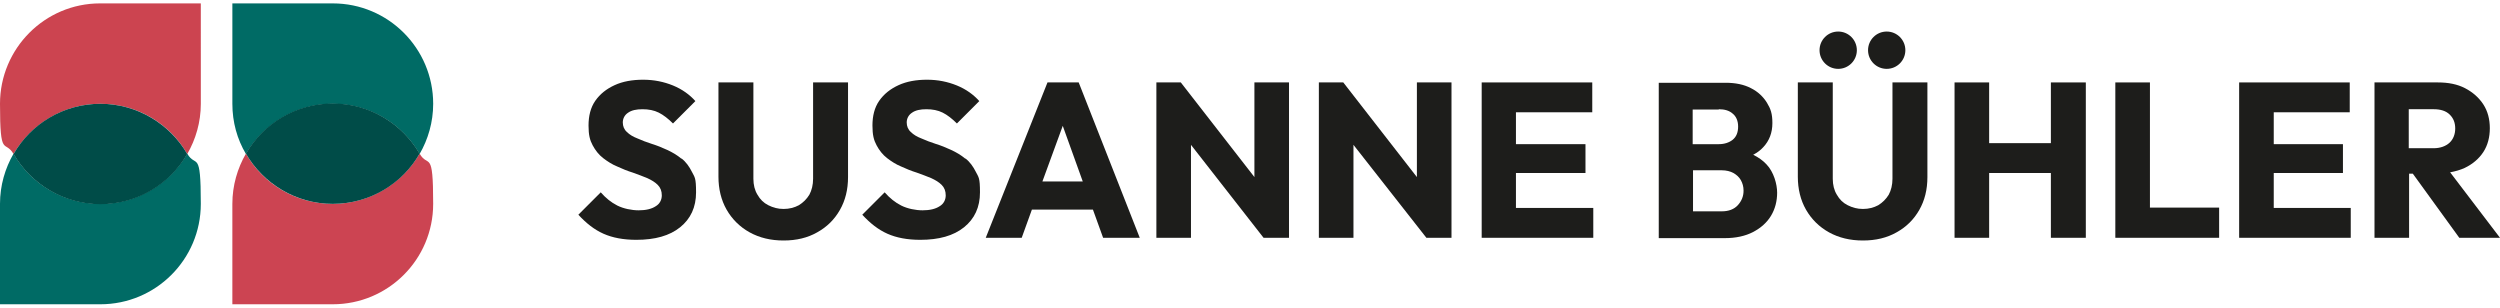 <?xml version="1.0" encoding="UTF-8"?> <svg xmlns="http://www.w3.org/2000/svg" id="Inhalt" version="1.1" viewBox="0 0 737 90.7"><defs><style> .st0 { fill: #1d1d1b; } .st1 { fill: #cc4452; } .st2 { fill: #004c48; } .st3 { fill: #006b65; } .st4 { fill: #cc4450; } </style></defs><g><g><path class="st4" d="M59.1,1h-29.6C13.2,1,0,14.3,0,30.6s1.4,10.4,4,14.8c5.1-8.8,14.7-14.8,25.6-14.8s20.5,5.9,25.6,14.8c2.5-4.3,4-9.4,4-14.8V1Z"></path><path class="st3" d="M29.6,60.1c-10.9,0-20.5-5.9-25.6-14.8-2.5,4.3-4,9.4-4,14.8v29.6h29.6c16.3,0,29.6-13.2,29.6-29.6s-1.4-10.4-4-14.8c-5.1,8.8-14.7,14.8-25.6,14.8Z"></path><path class="st2" d="M29.6,30.6c-10.9,0-20.5,5.9-25.6,14.8,5.1,8.8,14.7,14.8,25.6,14.8s20.5-5.9,25.6-14.8c-5.1-8.8-14.7-14.8-25.6-14.8Z"></path></g><g><path class="st1" d="M98.1,60.1c-10.9,0-20.5-5.9-25.6-14.8-2.5,4.3-4,9.4-4,14.8v29.6h29.6c16.3,0,29.6-13.2,29.6-29.6s-1.4-10.4-4-14.8c-5.1,8.8-14.7,14.8-25.6,14.8Z"></path><path class="st3" d="M98.1,30.6c10.9,0,20.5,5.9,25.6,14.8,2.5-4.3,4-9.4,4-14.8,0-16.3-13.2-29.6-29.6-29.6h-29.6v29.6c0,5.4,1.4,10.4,4,14.8,5.1-8.8,14.7-14.8,25.6-14.8Z"></path><path class="st2" d="M98.1,60.1c10.9,0,20.5-5.9,25.6-14.8-5.1-8.8-14.7-14.8-25.6-14.8s-20.5,5.9-25.6,14.8c5.1,8.8,14.7,14.8,25.6,14.8Z"></path></g></g><g><g><path class="st0" d="M200.9,46.8c-1.3-1.1-2.7-1.9-4.2-2.6-1.5-.7-3-1.3-4.6-1.8-1.5-.5-2.9-1-4.2-1.6-1.3-.5-2.3-1.1-3.1-1.9-.8-.7-1.2-1.7-1.2-2.8s.5-2.2,1.6-2.9c1-.7,2.4-1,4.2-1s3.4.3,4.8,1c1.4.7,2.8,1.8,4.2,3.2l6.6-6.6c-1.7-1.9-3.9-3.5-6.6-4.6-2.7-1.1-5.6-1.7-8.8-1.7s-6,.5-8.4,1.6c-2.4,1.1-4.3,2.6-5.7,4.6-1.4,2-2,4.5-2,7.3s.4,4.3,1.2,5.8c.8,1.5,1.8,2.8,3.1,3.8,1.3,1,2.7,1.9,4.2,2.5,1.5.7,3,1.3,4.6,1.8,1.5.5,2.9,1.1,4.2,1.6,1.3.6,2.3,1.2,3.1,2,.8.8,1.2,1.8,1.2,3.1s-.6,2.5-1.8,3.2c-1.2.8-2.9,1.2-5,1.2s-4.5-.5-6.3-1.4c-1.8-.9-3.4-2.2-4.9-3.9l-6.6,6.6c2.3,2.5,4.7,4.4,7.4,5.6s5.9,1.8,9.7,1.8c5.5,0,9.8-1.2,12.9-3.7,3.1-2.5,4.7-5.9,4.7-10.3s-.4-4.4-1.2-6c-.8-1.6-1.8-3-3.1-4Z"></path><path class="st0" d="M239.7,52.7c0,1.8-.4,3.4-1.1,4.7-.8,1.3-1.8,2.3-3.1,3.1-1.3.7-2.8,1.1-4.5,1.1s-3.1-.4-4.5-1.1c-1.4-.7-2.4-1.7-3.2-3.1-.8-1.3-1.2-2.9-1.2-4.7v-28.4h-10.3v27.8c0,3.6.8,6.9,2.4,9.7,1.6,2.8,3.9,5.1,6.8,6.7,2.9,1.6,6.2,2.4,10,2.4s7.1-.8,9.9-2.4c2.9-1.6,5.1-3.8,6.7-6.6,1.6-2.8,2.4-6,2.4-9.7v-27.9h-10.3v28.4Z"></path><path class="st0" d="M284.6,46.8c-1.3-1.1-2.7-1.9-4.2-2.6-1.5-.7-3-1.3-4.6-1.8-1.5-.5-2.9-1-4.2-1.6-1.3-.5-2.3-1.1-3.1-1.9-.8-.7-1.2-1.7-1.2-2.8s.5-2.2,1.6-2.9c1-.7,2.4-1,4.2-1s3.4.3,4.8,1c1.4.7,2.8,1.8,4.2,3.2l6.6-6.6c-1.7-1.9-3.9-3.5-6.6-4.6-2.7-1.1-5.6-1.7-8.8-1.7s-6,.5-8.4,1.6c-2.4,1.1-4.3,2.6-5.7,4.6-1.4,2-2,4.5-2,7.3s.4,4.3,1.2,5.8c.8,1.5,1.8,2.8,3.1,3.8,1.3,1,2.7,1.9,4.2,2.5,1.5.7,3,1.3,4.6,1.8,1.5.5,2.9,1.1,4.2,1.6,1.3.6,2.3,1.2,3.1,2,.8.8,1.2,1.8,1.2,3.1s-.6,2.5-1.8,3.2c-1.2.8-2.9,1.2-5,1.2s-4.5-.5-6.3-1.4c-1.8-.9-3.4-2.2-4.9-3.9l-6.6,6.6c2.3,2.5,4.7,4.4,7.4,5.6s5.9,1.8,9.7,1.8c5.5,0,9.8-1.2,12.9-3.7,3.1-2.5,4.7-5.9,4.7-10.3s-.4-4.4-1.2-6c-.8-1.6-1.8-3-3.1-4Z"></path><path class="st0" d="M308.8,24.3l-18.2,45.8h10.6l3-8.3h18l3,8.3h10.8l-18-45.8h-9.2ZM307.3,53.5l6-16.4,5.9,16.4h-11.9Z"></path><polygon class="st0" points="369.8 52.2 348.1 24.3 340.9 24.3 340.9 70.1 351.1 70.1 351.1 42.7 372.5 70.1 380 70.1 380 24.3 369.8 24.3 369.8 52.2"></polygon><polygon class="st0" points="417.7 52.2 396 24.3 388.8 24.3 388.8 70.1 399 70.1 399 42.7 420.5 70.1 427.9 70.1 427.9 24.3 417.7 24.3 417.7 52.2"></polygon><polygon class="st0" points="446.9 51 467.4 51 467.4 42.5 446.9 42.5 446.9 33.1 469.4 33.1 469.4 24.3 446.9 24.3 444.5 24.3 436.8 24.3 436.8 70.1 444.5 70.1 446.9 70.1 469.7 70.1 469.7 61.3 446.9 61.3 446.9 51"></polygon><path class="st0" d="M516.9,45.6c1.1-.6,2.1-1.3,2.9-2.2,1.8-1.9,2.7-4.3,2.7-7.1s-.5-4.2-1.6-6c-1.1-1.8-2.7-3.3-4.7-4.3-2.1-1.1-4.6-1.6-7.5-1.6h-19.7v45.8h19.5c3.2,0,6-.6,8.3-1.8,2.3-1.2,4.1-2.8,5.3-4.8,1.2-2,1.8-4.3,1.8-6.8s-1-6.1-3.1-8.3c-1.1-1.2-2.4-2.1-4-2.9ZM506.7,32.2c1.7,0,3.1.4,4.1,1.3,1,.8,1.6,2.1,1.6,3.8s-.5,3-1.6,3.9c-1,.8-2.4,1.3-4.1,1.3h-7.7v-10.2h7.7ZM512.3,60.5c-1.1,1.2-2.7,1.8-4.7,1.8h-8.5v-12.1h8.5c1.3,0,2.5.3,3.4.8.9.5,1.7,1.2,2.2,2.1.5.9.8,1.9.8,3.1,0,1.7-.6,3.1-1.7,4.3Z"></path><path class="st0" d="M557.9,52.7c0,1.8-.4,3.4-1.1,4.7-.8,1.3-1.8,2.3-3.1,3.1-1.3.7-2.8,1.1-4.5,1.1s-3.1-.4-4.5-1.1c-1.4-.7-2.4-1.7-3.2-3.1-.8-1.3-1.2-2.9-1.2-4.7v-28.4h-10.3v27.8c0,3.6.8,6.9,2.4,9.7,1.6,2.8,3.9,5.1,6.8,6.7,2.9,1.6,6.2,2.4,10,2.4s7.1-.8,9.9-2.4c2.9-1.6,5.1-3.8,6.7-6.6,1.6-2.8,2.4-6,2.4-9.7v-27.9h-10.3v28.4Z"></path><polygon class="st0" points="604.6 42.2 586.4 42.2 586.4 24.3 576.2 24.3 576.2 70.1 586.4 70.1 586.4 51 604.6 51 604.6 70.1 614.9 70.1 614.9 24.3 604.6 24.3 604.6 42.2"></polygon><polygon class="st0" points="633.8 24.3 623.6 24.3 623.6 70.1 631.5 70.1 633.8 70.1 654.2 70.1 654.2 61.2 633.8 61.2 633.8 24.3"></polygon><polygon class="st0" points="670.3 51 690.7 51 690.7 42.5 670.3 42.5 670.3 33.1 692.7 33.1 692.7 24.3 670.3 24.3 667.9 24.3 660.1 24.3 660.1 70.1 667.9 70.1 670.3 70.1 693 70.1 693 61.3 670.3 61.3 670.3 51"></polygon><path class="st0" d="M724.9,70.1h12.1l-14.7-19.3c1.6-.3,3-.7,4.3-1.3,2.3-1.1,4.2-2.7,5.5-4.7s1.9-4.4,1.9-7-.6-5-1.9-7c-1.3-2-3.1-3.6-5.4-4.8s-5-1.7-8-1.7h-18.7v45.8h10.2v-18.9h1.1l13.7,18.9ZM710.2,32.2h7.3c2,0,3.6.5,4.7,1.6,1.1,1.1,1.6,2.4,1.6,4.1s-.6,3.2-1.7,4.2c-1.1,1-2.7,1.6-4.7,1.6h-7.3v-11.5Z"></path></g><g><circle class="st0" cx="541.9" cy="14.8" r="5.5"></circle><circle class="st0" cx="556.2" cy="14.8" r="5.5"></circle></g></g></svg> 